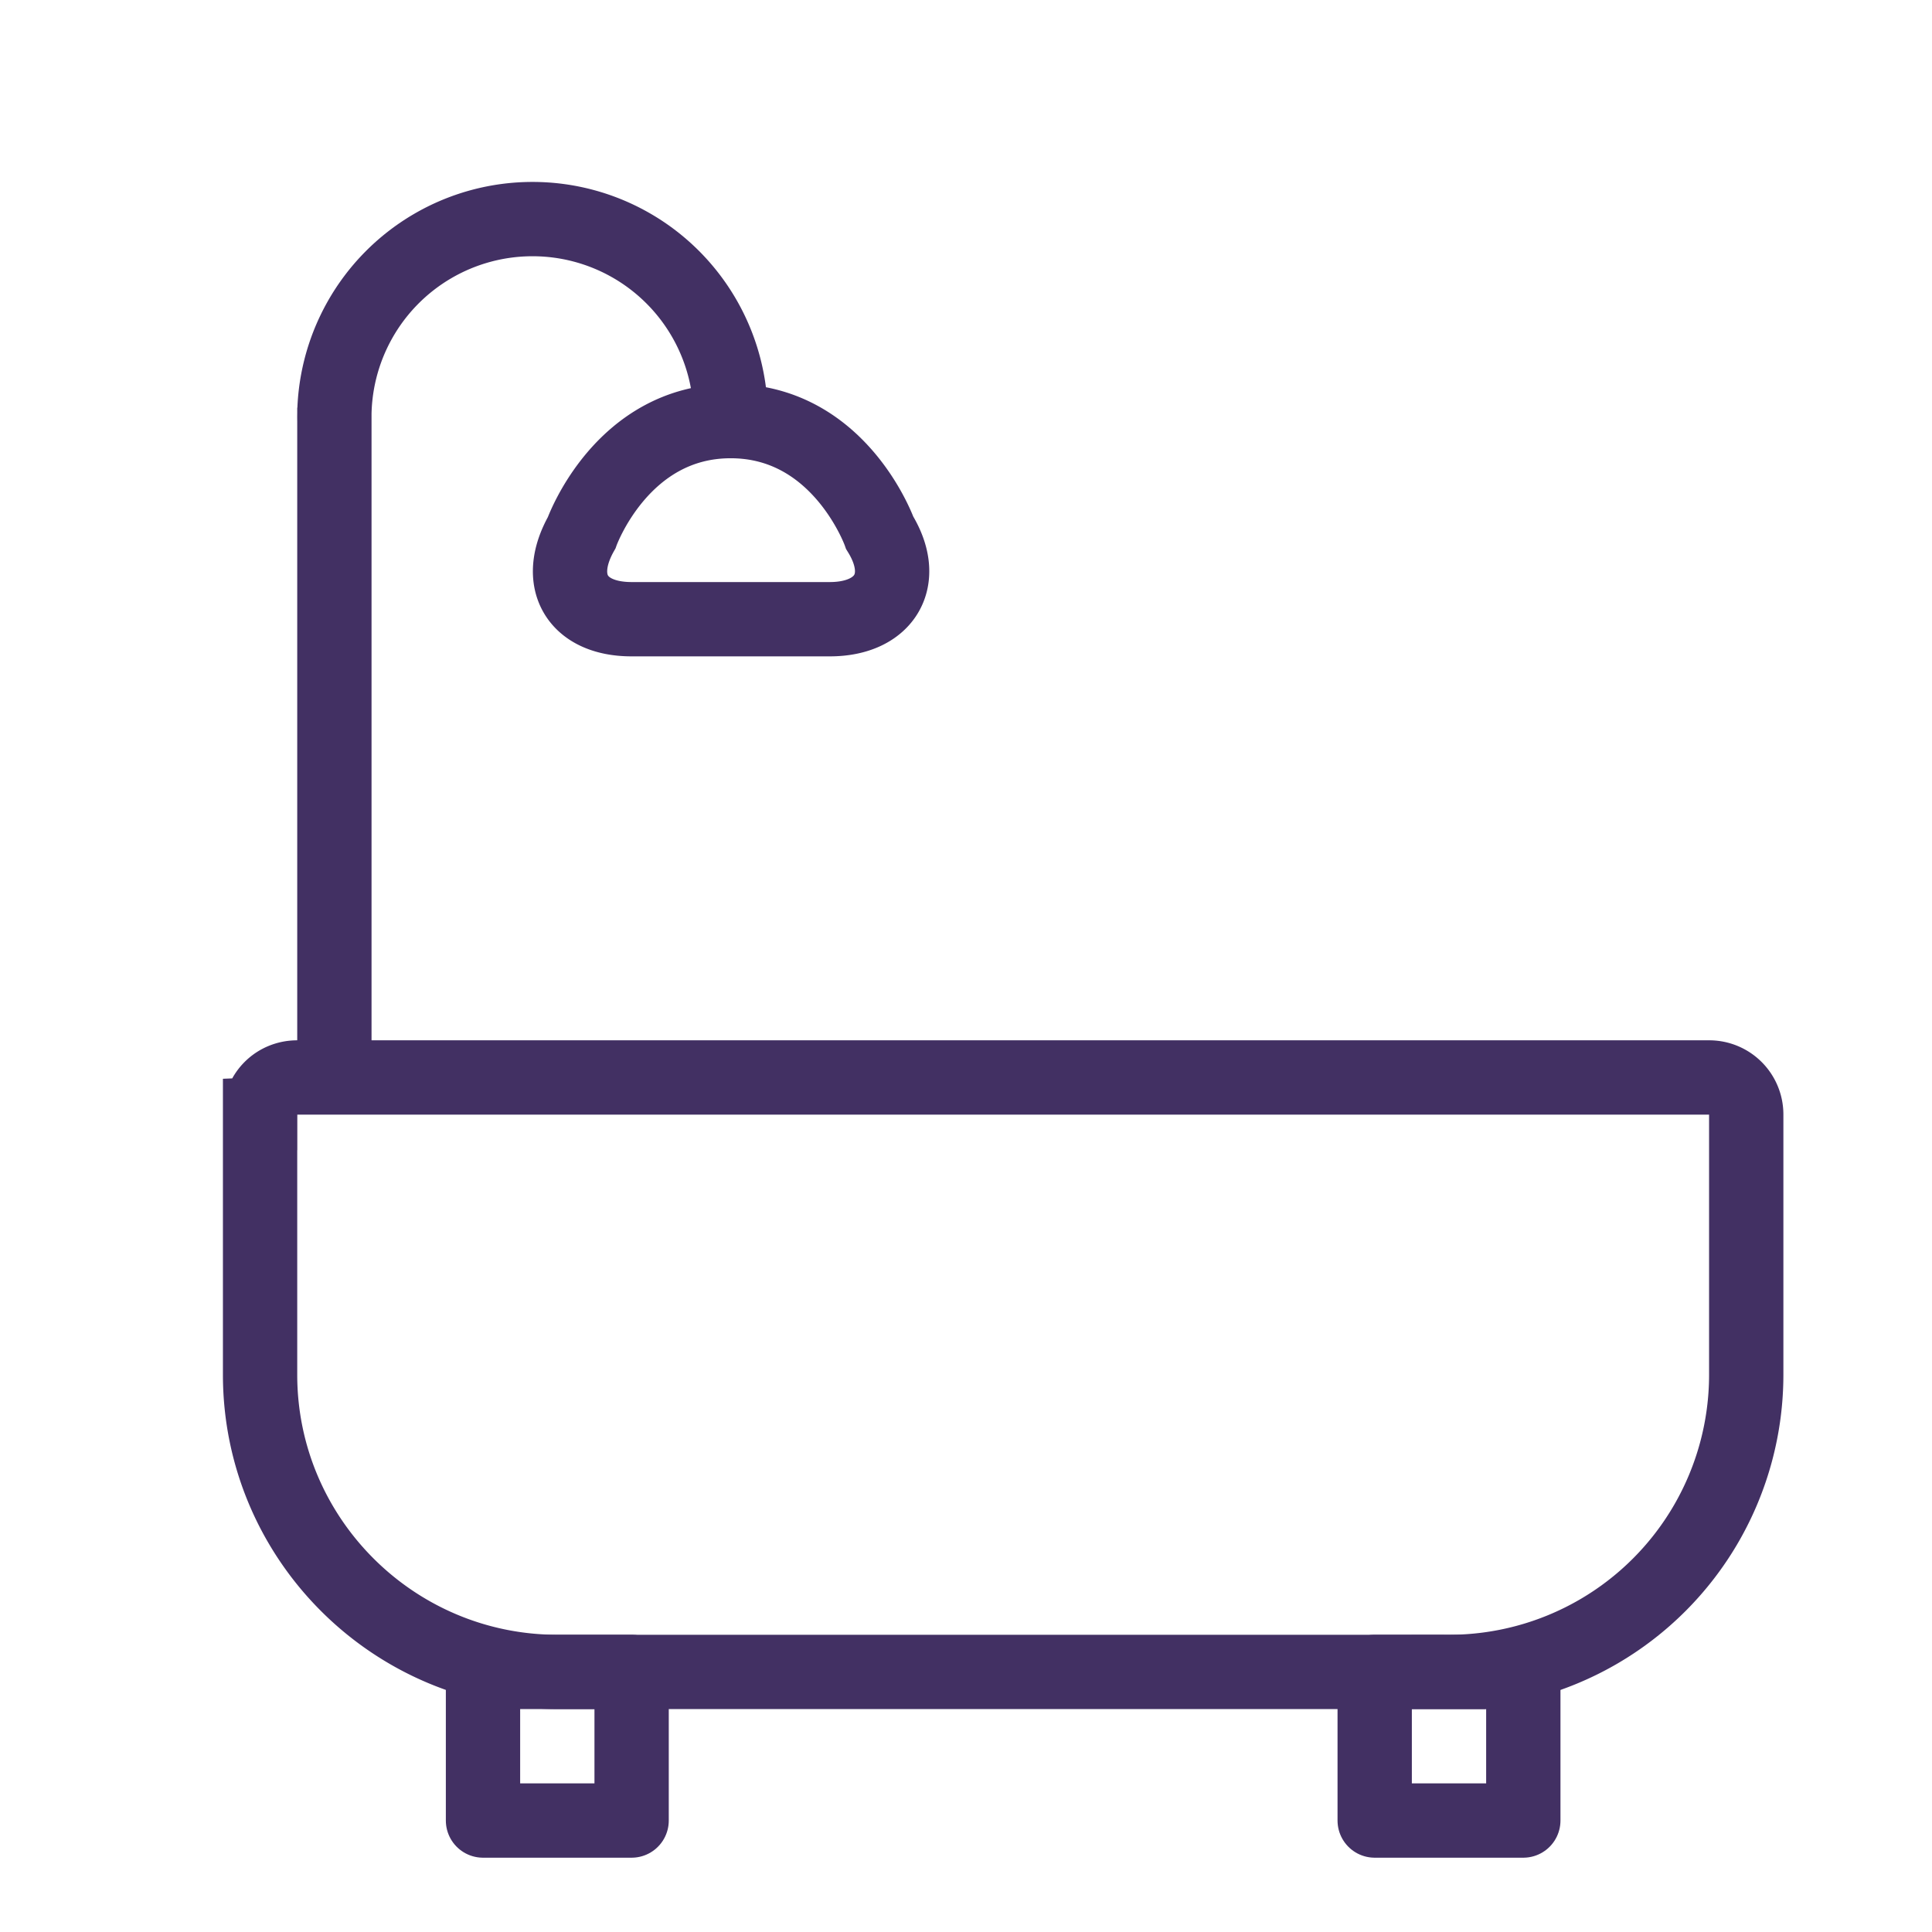 <svg xmlns="http://www.w3.org/2000/svg" width="26" height="26" viewBox="0 0 26 26">
    <g fill="none" fill-rule="evenodd" stroke="#423063">
        <path d="M9.833 5.667a2.667 2.667 0 1 0-5.333 0M11.168 8.333c.736 0 1.062-.527.671-1.162 0 0-.533-1.504-2.006-1.504-1.472 0-2.006 1.504-2.006 1.504-.364.642-.07 1.162.672 1.162h2.669zM3.5 14.998V18.5c0 2.206 1.795 4 4.005 4h11.99a4 4 0 0 0 4.005-4v-3.502a.498.498 0 0 0-.499-.498H4c-.28 0-.499.22-.499.498zM4.5 5.486v9.029-9.029z"/>
        <path stroke-linejoin="round" d="M6.5 22.5h2v2h-2zM18.5 22.5h2v2h-2z"/>
    </g>
</svg>
